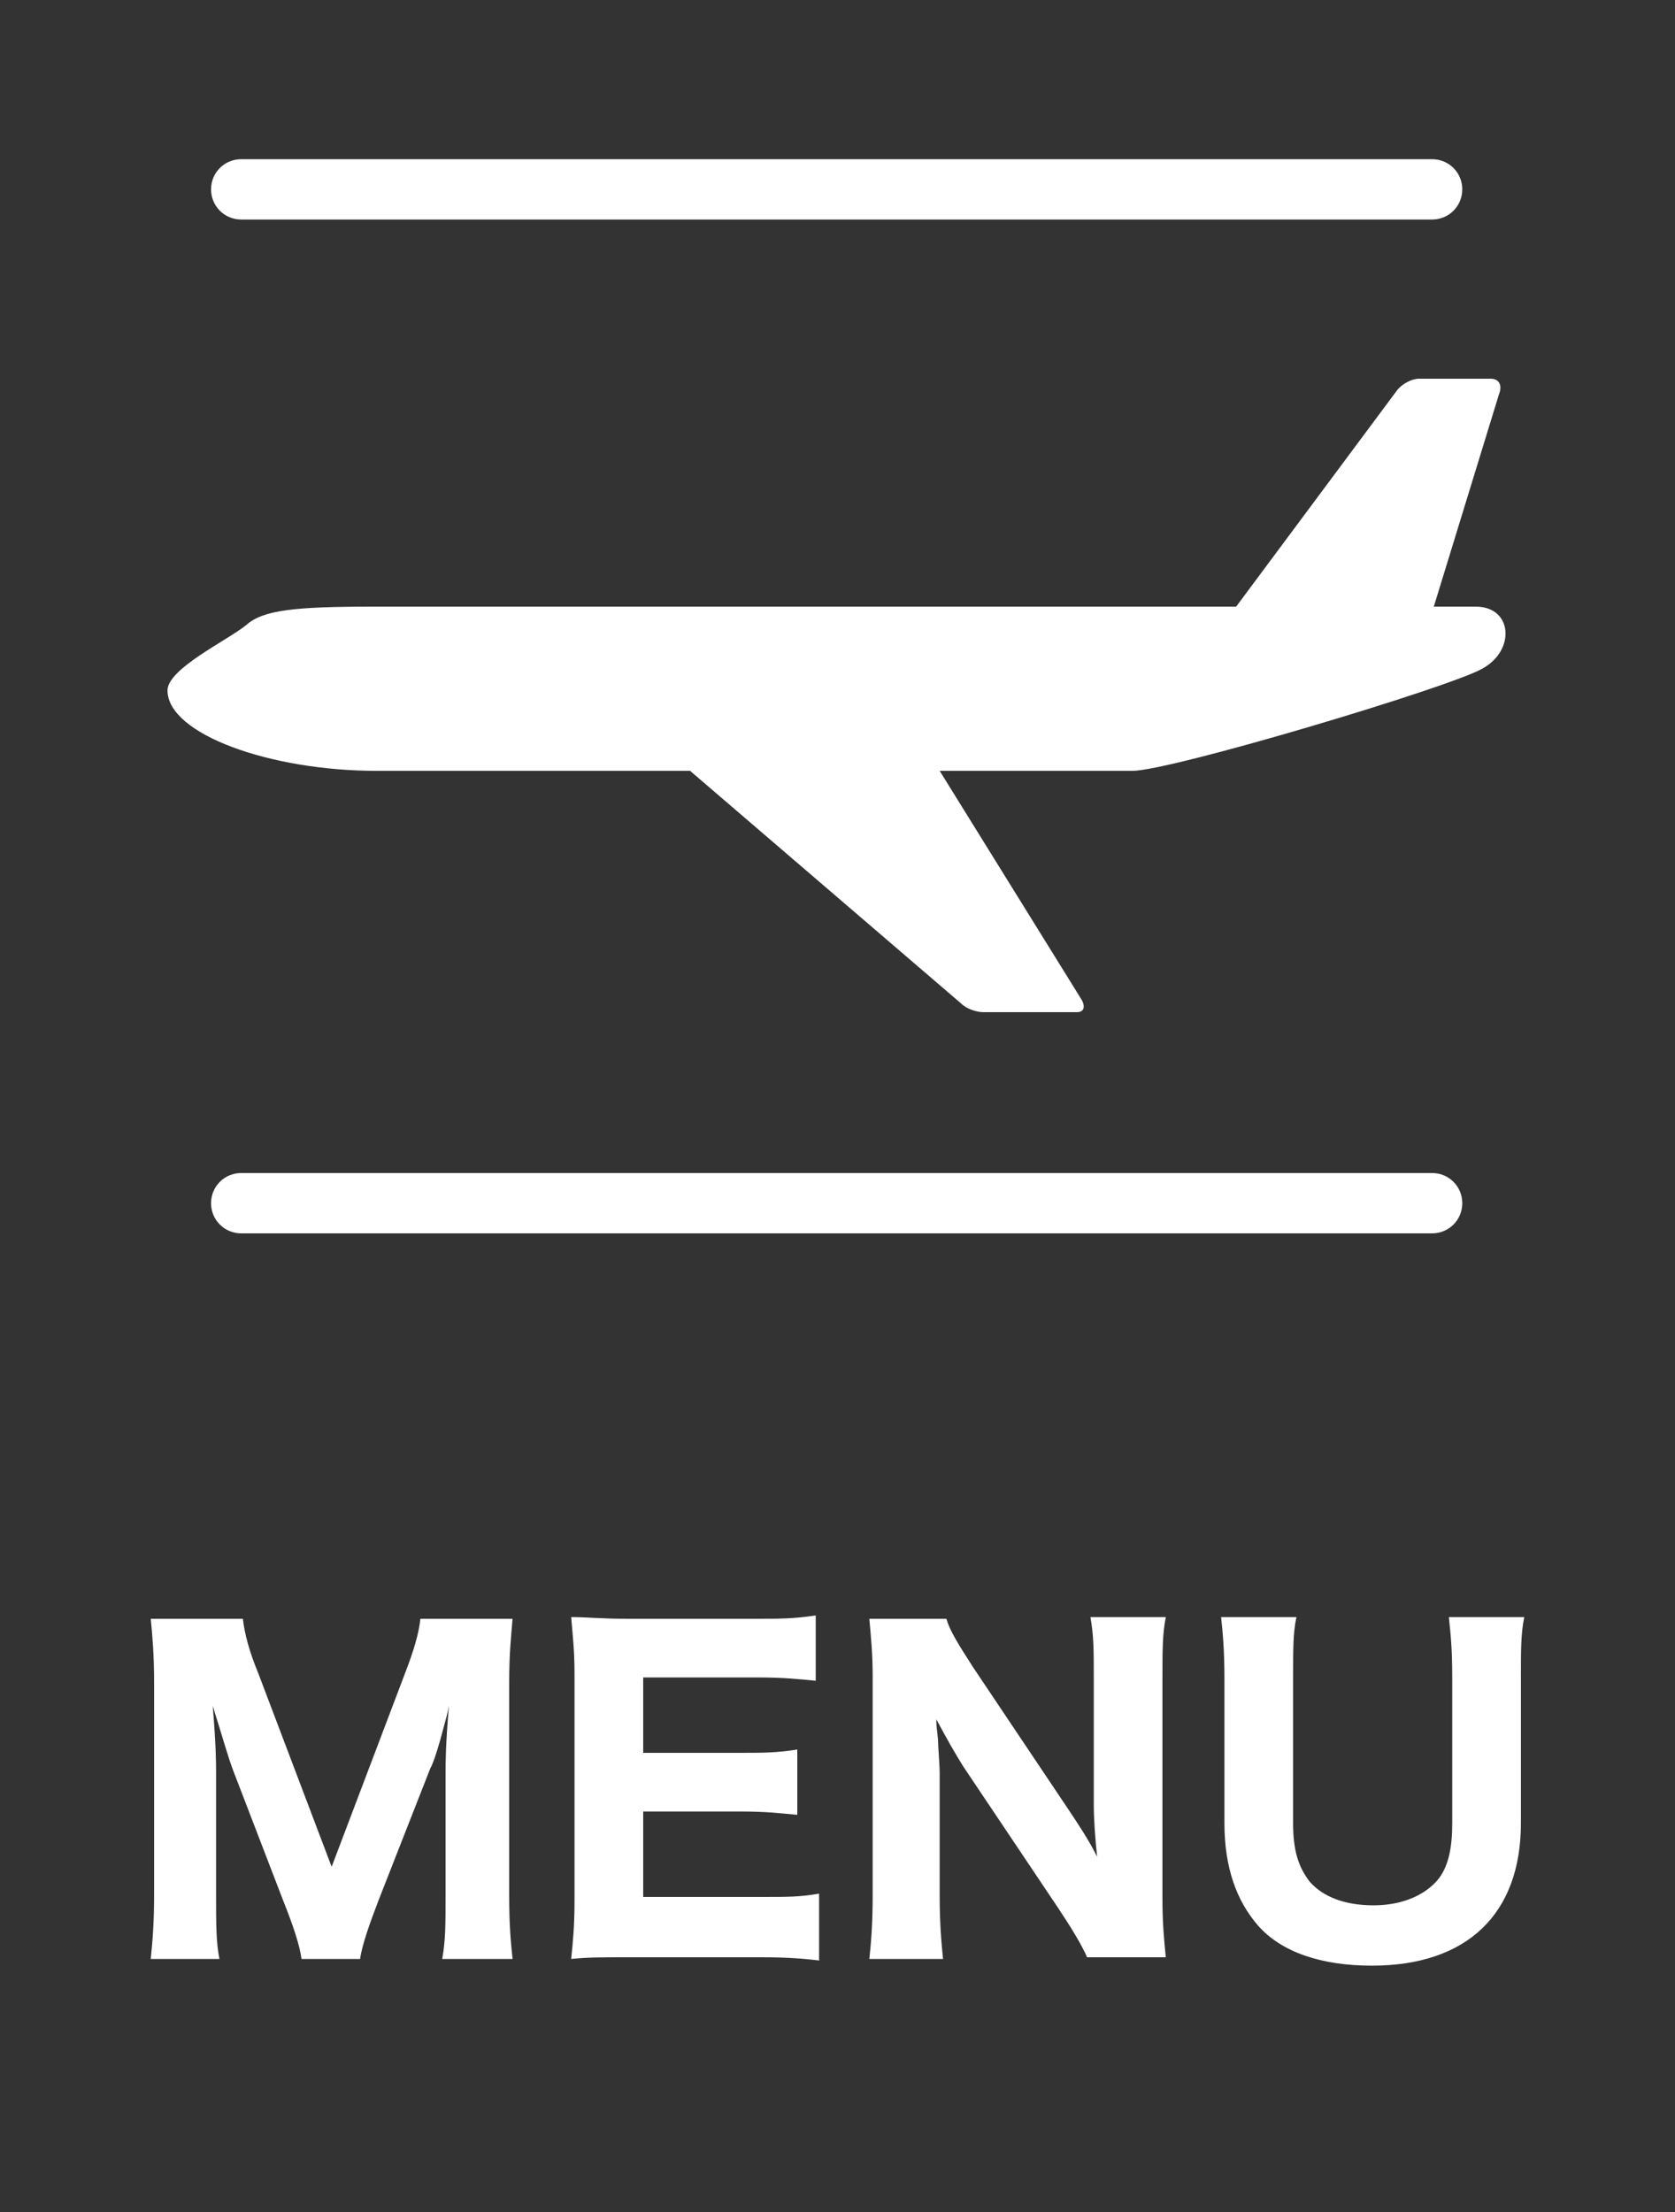 <?xml version="1.0" encoding="utf-8"?>
<!-- Generator: Adobe Illustrator 21.0.0, SVG Export Plug-In . SVG Version: 6.00 Build 0)  -->
<svg version="1.1" id="レイヤー_1" xmlns="http://www.w3.org/2000/svg" xmlns:xlink="http://www.w3.org/1999/xlink" x="0px"
	 y="0px" viewBox="0 0 100 132" style="enable-background:new 0 0 100 132;" xml:space="preserve">
<rect x="0" y="0" width="100" height="132" fill="#333333" stroke="none"/>
<style type="text/css">
	.st0{fill:#FFFFFF;}
</style>
<g>
	<g>
		<g>
			<path class="st0" d="M85.5,13.1H14.4c-1,0-1.8-0.8-1.8-1.8s0.8-1.8,1.8-1.8h71.1c1,0,1.8,0.8,1.8,1.8S86.5,13.1,85.5,13.1z"/>
		</g>
		<g>
			<path class="st0" d="M85.5,73.6H14.4c-1,0-1.8-0.8-1.8-1.8c0-1,0.8-1.8,1.8-1.8h71.1c1,0,1.8,0.8,1.8,1.8
				C87.3,72.8,86.5,73.6,85.5,73.6z"/>
		</g>
		<path class="st0" d="M88.1,36.2h-2.5l3.9-12.7c0.2-0.5,0-0.9-0.5-0.9h-4.3c-0.4,0-1,0.3-1.3,0.7l-9.6,12.9H22.3
			c-4.7,0-6.6,0.2-7.6,1.1c-1.1,0.9-4.7,2.6-4.7,3.9c0,2.6,6.1,4.8,12.5,4.8h18.7l16.2,13.9c0.3,0.3,0.9,0.5,1.3,0.5h5.6
			c0.4,0,0.5-0.3,0.3-0.7L56.1,46h11.5c2.3,0,19-5,20.9-6.1C90.5,38.8,90.3,36.2,88.1,36.2z"/>
	</g>
	<g>
		<path class="st0" d="M18,116.9c-0.1-0.8-0.5-2-1.1-3.5l-3-7.8c-0.3-0.8-0.6-1.9-1.2-3.8c0.2,2.4,0.2,3.4,0.2,4v7.3
			c0,1.7,0,2.8,0.2,3.8H9c0.1-1,0.2-2.1,0.2-3.8v-12.7c0-1.6-0.1-2.8-0.2-3.8h5.5c0.1,0.9,0.4,2,0.9,3.2l4.4,11.6l4.4-11.6
			c0.5-1.3,0.8-2.3,0.9-3.2h5.5c-0.1,1.2-0.2,2.1-0.2,3.8v12.7c0,1.9,0.1,2.8,0.2,3.8h-4.2c0.2-1.1,0.2-2,0.2-3.8v-7.3
			c0-0.6,0-1.6,0.2-4c-0.1,0.5-0.1,0.5-0.4,1.6c-0.1,0.4-0.5,1.8-0.7,2.1l-3.1,7.9c-0.5,1.3-1,2.7-1.1,3.5H18z"/>
		<path class="st0" d="M49,117c-0.9-0.1-1.8-0.2-3.5-0.2h-8c-1.7,0-2.4,0-3.4,0.1c0.1-1,0.2-1.9,0.2-3.5V99.9c0-1.4-0.1-2.2-0.2-3.4
			c1,0,1.7,0.1,3.4,0.1h7.7c1.3,0,2.2,0,3.5-0.2v3.9c-1-0.1-1.9-0.2-3.5-0.2h-6.8v4.5h5.7c1.4,0,2.3,0,3.5-0.2v3.9
			c-1.1-0.1-1.8-0.2-3.5-0.2h-5.7v5.1h7.1c1.5,0,2.3,0,3.4-0.2V117z"/>
		<path class="st0" d="M63.8,108c0.6,0.9,1.2,1.8,1.7,2.8c-0.1-0.9-0.2-2.2-0.2-3.1v-7.6c0-1.6,0-2.5-0.2-3.6h4.5
			c-0.2,1-0.2,2-0.2,3.6v13.2c0,1.5,0.1,2.5,0.2,3.5h-4.7c-0.3-0.7-0.9-1.7-1.7-2.9l-5.7-8.5c-0.5-0.8-0.9-1.5-1.6-2.8
			c0,0.3,0,0.3,0.1,1.2c0,0.4,0.1,1.5,0.1,2v7.3c0,1.7,0.1,2.8,0.2,3.8h-4.4c0.1-0.9,0.2-2.1,0.2-3.8v-13c0-1.4-0.1-2.4-0.2-3.5h4.6
			c0.2,0.7,0.7,1.5,1.6,2.9L63.8,108z"/>
		<path class="st0" d="M91,96.5c-0.2,1-0.2,1.9-0.2,3.6v8.7c0,5.4-3.2,8.5-8.9,8.5c-3,0-5.4-0.8-6.8-2.4c-1.3-1.5-2-3.5-2-6.1v-8.7
			c0-1.6-0.1-2.7-0.2-3.6h4.5c-0.2,0.9-0.2,1.9-0.2,3.6v8.7c0,1.6,0.3,2.6,1,3.5c0.8,0.9,2.1,1.4,3.8,1.4c1.7,0,3.1-0.6,3.9-1.6
			c0.6-0.8,0.8-1.9,0.8-3.3v-8.7c0-1.8-0.1-2.6-0.2-3.6H91z"/>
	</g>
</g>
</svg>
